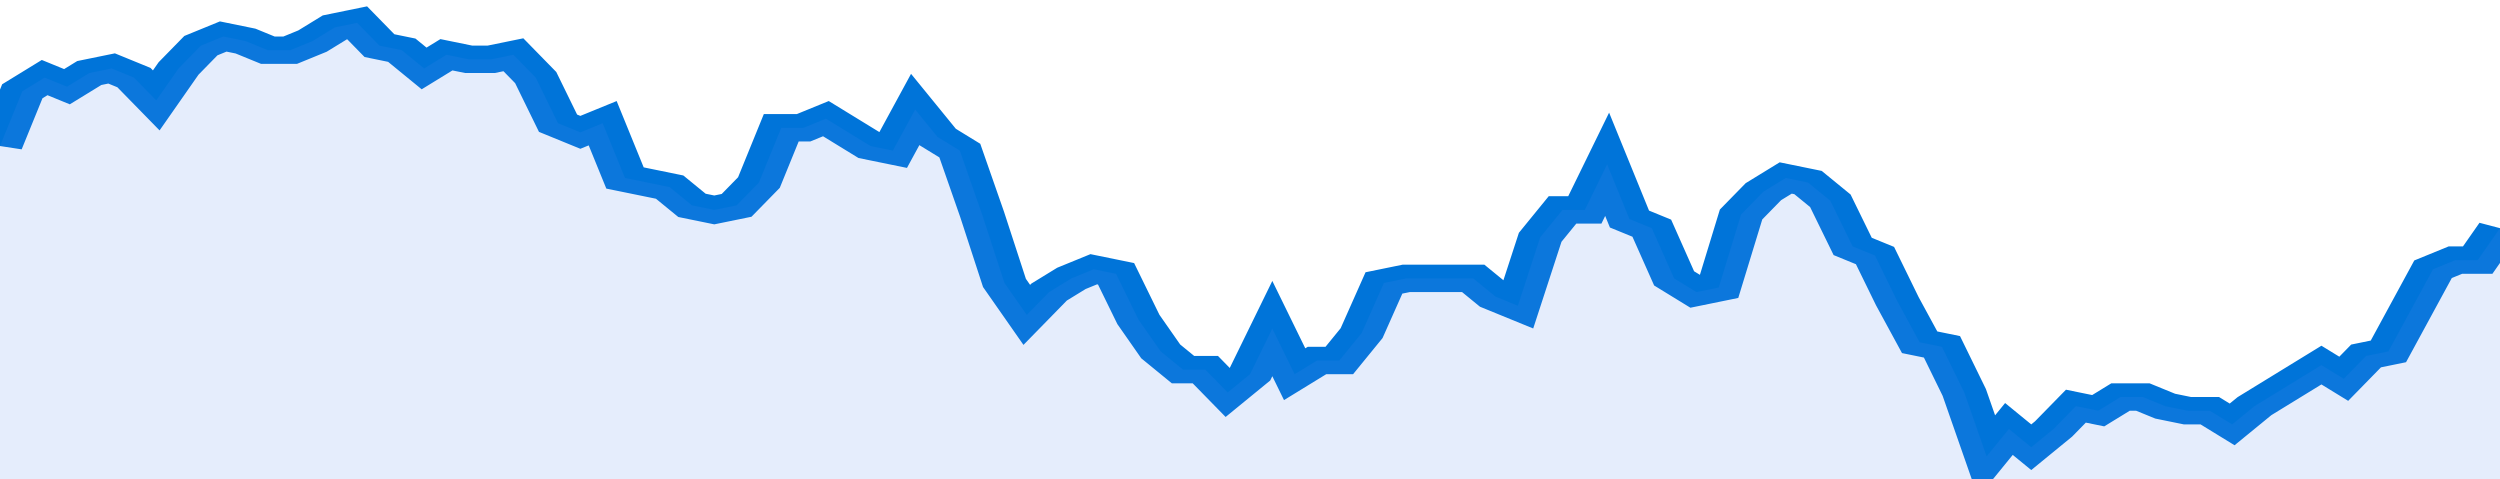 <svg xmlns="http://www.w3.org/2000/svg" viewBox="0 0 336 105" width="120" height="23" preserveAspectRatio="none">
				 <polyline fill="none" stroke="#0074d9" stroke-width="6" points="0, 32 3, 20 6, 17 9, 19 12, 16 15, 15 18, 17 21, 22 24, 15 27, 10 30, 8 33, 9 36, 11 39, 11 42, 9 45, 6 48, 5 51, 10 54, 11 57, 15 60, 12 63, 13 66, 13 69, 12 72, 17 75, 27 78, 29 81, 27 84, 39 87, 40 90, 41 93, 45 96, 46 99, 45 102, 40 105, 28 108, 28 111, 26 114, 29 117, 32 120, 33 123, 24 126, 30 129, 33 132, 47 135, 62 138, 69 141, 64 144, 61 147, 59 150, 60 153, 70 156, 77 159, 81 162, 81 165, 86 168, 82 171, 72 174, 82 177, 79 180, 79 183, 73 186, 62 189, 61 192, 61 195, 61 198, 61 201, 65 204, 67 207, 52 210, 46 213, 46 216, 36 219, 48 222, 50 225, 61 228, 64 231, 63 234, 47 237, 42 240, 39 243, 40 246, 44 249, 54 252, 56 255, 66 258, 75 261, 76 264, 86 267, 100 270, 94 273, 98 276, 94 279, 89 282, 90 285, 87 288, 87 291, 89 294, 90 297, 90 300, 93 303, 89 306, 86 309, 83 312, 80 315, 83 318, 78 321, 77 324, 68 327, 59 330, 57 333, 57 336, 50 336, 50 "> </polyline>
				 <polygon fill="#5085ec" opacity="0.15" points="0, 105 0, 32 3, 20 6, 17 9, 19 12, 16 15, 15 18, 17 21, 22 24, 15 27, 10 30, 8 33, 9 36, 11 39, 11 42, 9 45, 6 48, 5 51, 10 54, 11 57, 15 60, 12 63, 13 66, 13 69, 12 72, 17 75, 27 78, 29 81, 27 84, 39 87, 40 90, 41 93, 45 96, 46 99, 45 102, 40 105, 28 108, 28 111, 26 114, 29 117, 32 120, 33 123, 24 126, 30 129, 33 132, 47 135, 62 138, 69 141, 64 144, 61 147, 59 150, 60 153, 70 156, 77 159, 81 162, 81 165, 86 168, 82 171, 72 174, 82 177, 79 180, 79 183, 73 186, 62 189, 61 192, 61 195, 61 198, 61 201, 65 204, 67 207, 52 210, 46 213, 46 216, 36 219, 48 222, 50 225, 61 228, 64 231, 63 234, 47 237, 42 240, 39 243, 40 246, 44 249, 54 252, 56 255, 66 258, 75 261, 76 264, 86 267, 100 270, 94 273, 98 276, 94 279, 89 282, 90 285, 87 288, 87 291, 89 294, 90 297, 90 300, 93 303, 89 306, 86 309, 83 312, 80 315, 83 318, 78 321, 77 324, 68 327, 59 330, 57 333, 57 336, 50 336, 105 "></polygon>
			</svg>